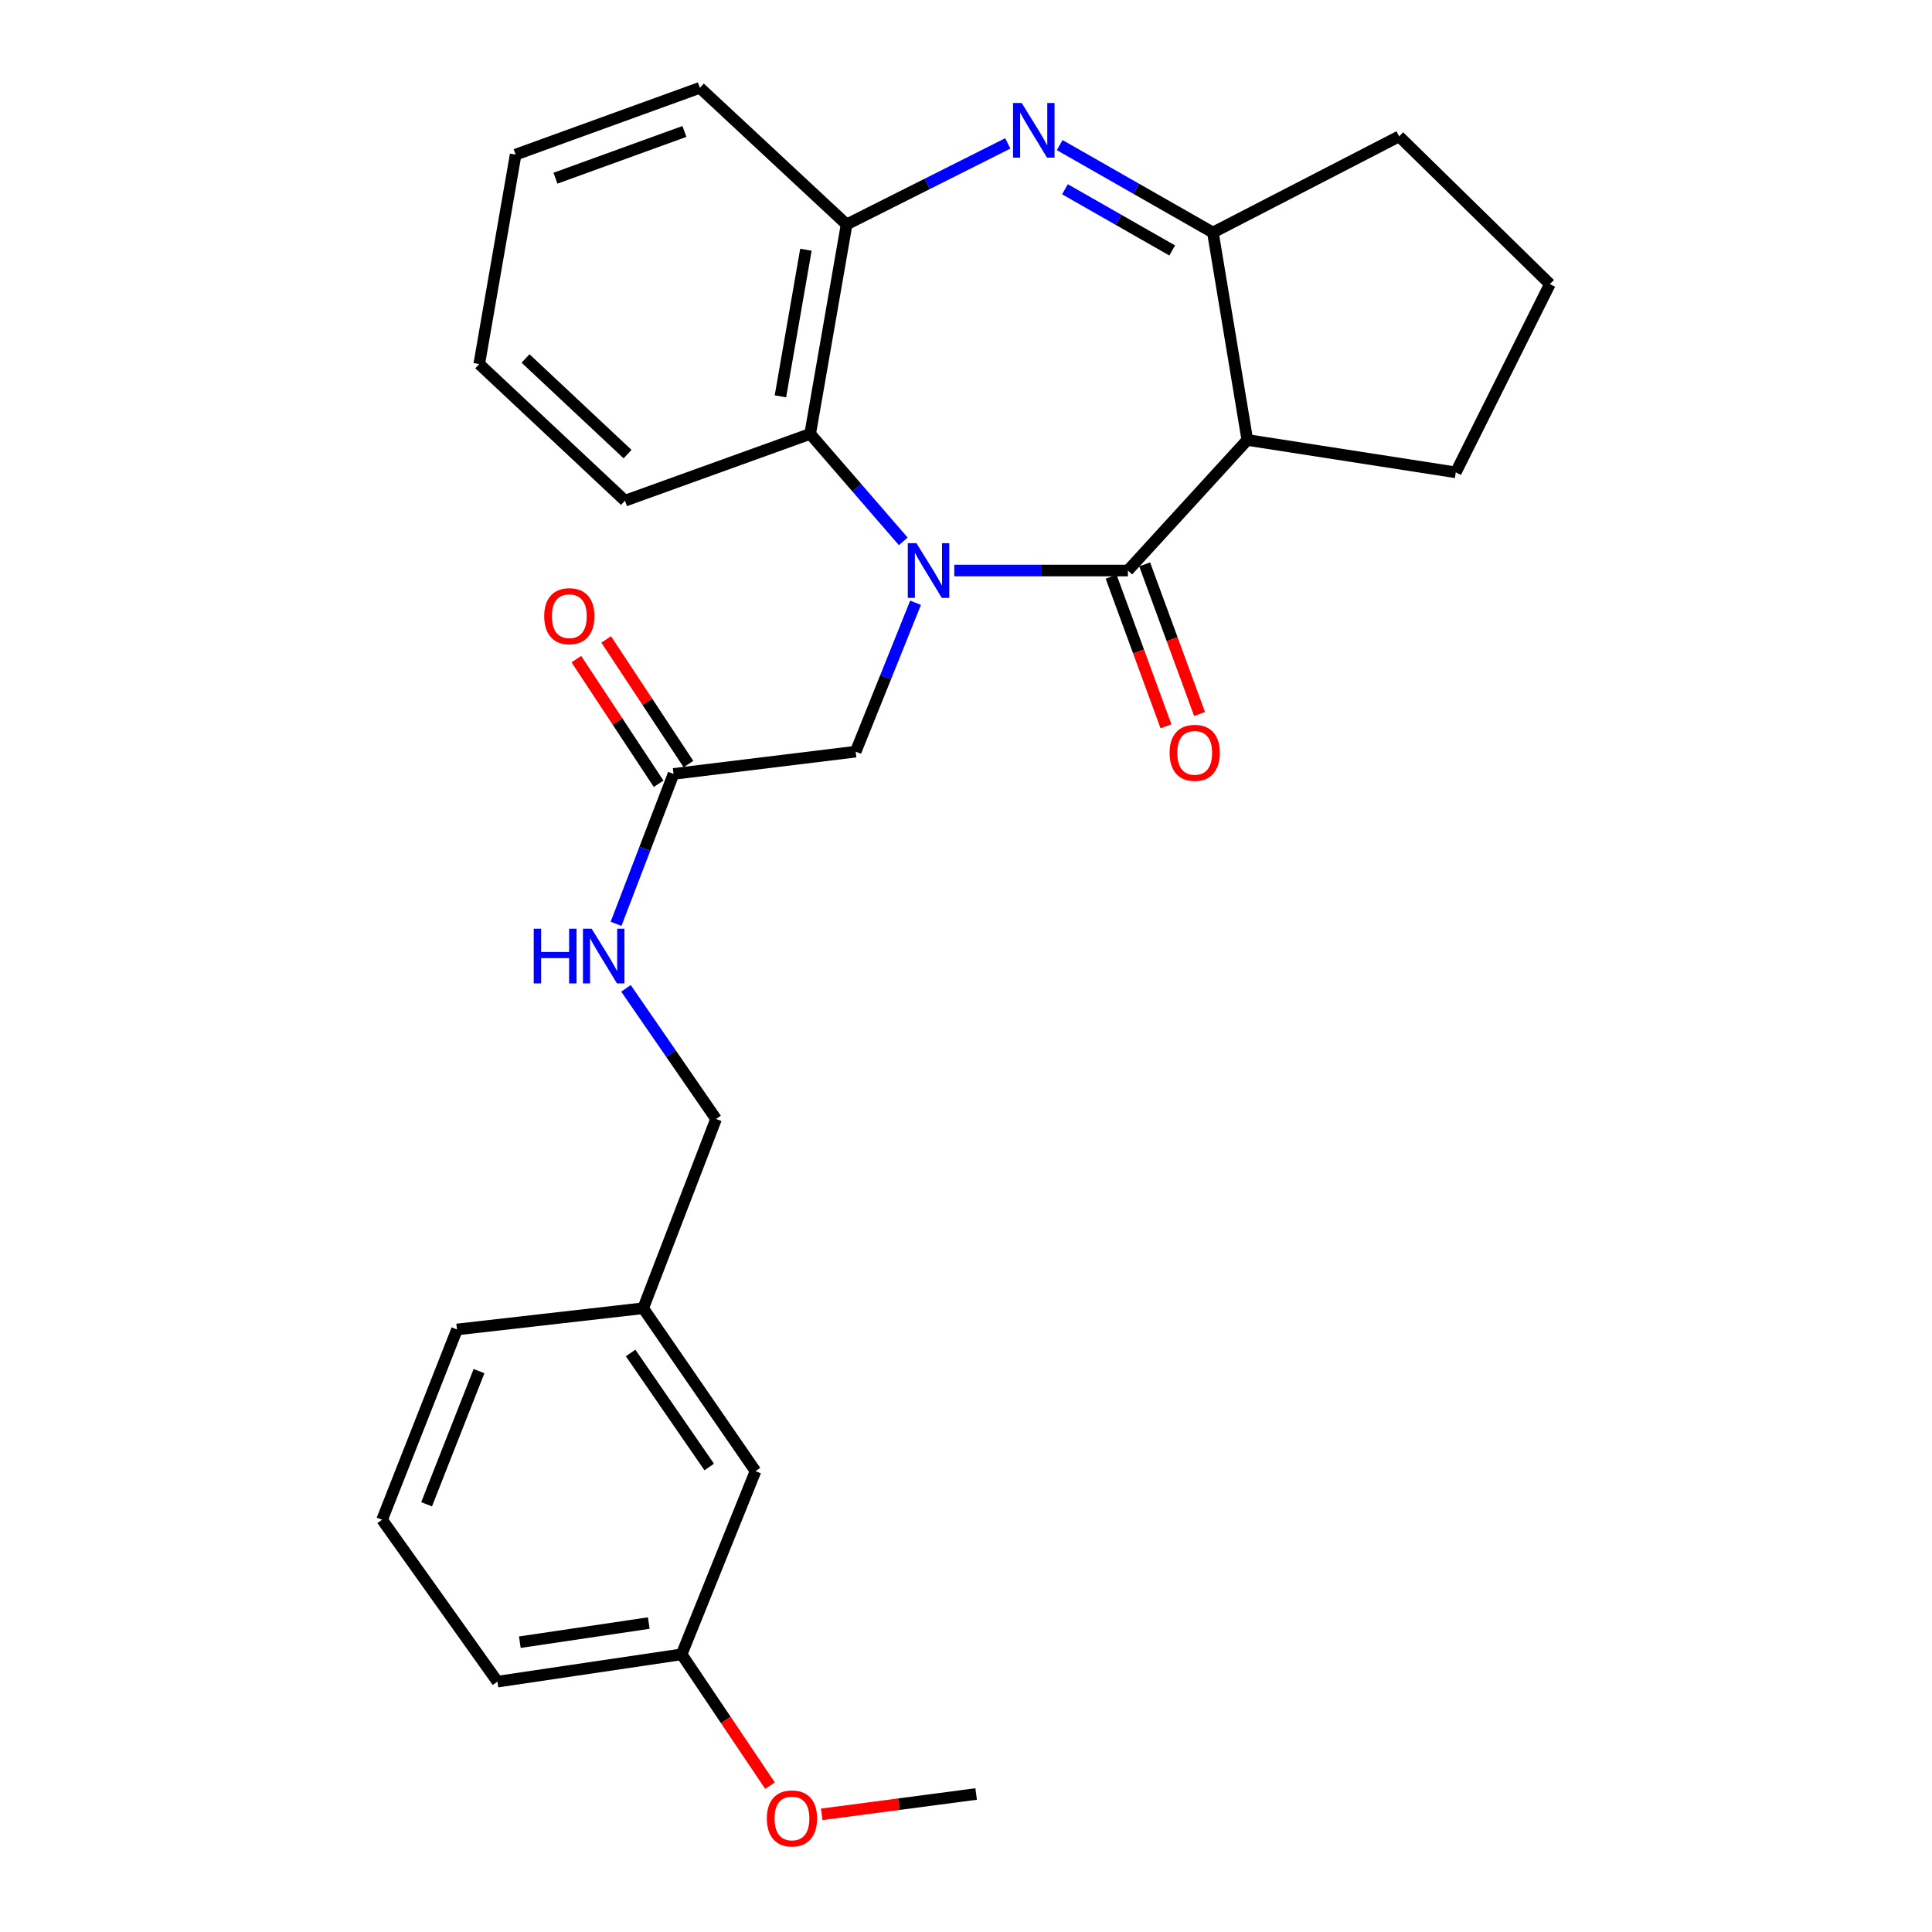 <?xml version='1.0' encoding='iso-8859-1'?>
<svg version='1.1' baseProfile='full'
              xmlns='http://www.w3.org/2000/svg'
                      xmlns:rdkit='http://www.rdkit.org/xml'
                      xmlns:xlink='http://www.w3.org/1999/xlink'
                  xml:space='preserve'
width='1000px' height='1000px' viewBox='0 0 1000 1000'>
<!-- END OF HEADER -->
<rect style='opacity:1.0;fill:#FFFFFF;stroke:none' width='1000' height='1000' x='0' y='0'> </rect>
<path class='bond-0' d='M 493.932,295.304 L 538.866,295.304' style='fill:none;fill-rule:evenodd;stroke:#0000FF;stroke-width:6px;stroke-linecap:butt;stroke-linejoin:miter;stroke-opacity:1' />
<path class='bond-0' d='M 538.866,295.304 L 583.801,295.304' style='fill:none;fill-rule:evenodd;stroke:#000000;stroke-width:6px;stroke-linecap:butt;stroke-linejoin:miter;stroke-opacity:1' />
<path class='bond-4' d='M 467.533,280.206 L 443.439,252.393' style='fill:none;fill-rule:evenodd;stroke:#0000FF;stroke-width:6px;stroke-linecap:butt;stroke-linejoin:miter;stroke-opacity:1' />
<path class='bond-4' d='M 443.439,252.393 L 419.345,224.579' style='fill:none;fill-rule:evenodd;stroke:#000000;stroke-width:6px;stroke-linecap:butt;stroke-linejoin:miter;stroke-opacity:1' />
<path class='bond-6' d='M 473.899,311.99 L 458.398,350.523' style='fill:none;fill-rule:evenodd;stroke:#0000FF;stroke-width:6px;stroke-linecap:butt;stroke-linejoin:miter;stroke-opacity:1' />
<path class='bond-6' d='M 458.398,350.523 L 442.896,389.056' style='fill:none;fill-rule:evenodd;stroke:#000000;stroke-width:6px;stroke-linecap:butt;stroke-linejoin:miter;stroke-opacity:1' />
<path class='bond-2' d='M 583.801,295.304 L 645.613,227.725' style='fill:none;fill-rule:evenodd;stroke:#000000;stroke-width:6px;stroke-linecap:butt;stroke-linejoin:miter;stroke-opacity:1' />
<path class='bond-8' d='M 575.115,298.49 L 589.319,337.218' style='fill:none;fill-rule:evenodd;stroke:#000000;stroke-width:6px;stroke-linecap:butt;stroke-linejoin:miter;stroke-opacity:1' />
<path class='bond-8' d='M 589.319,337.218 L 603.523,375.945' style='fill:none;fill-rule:evenodd;stroke:#FF0000;stroke-width:6px;stroke-linecap:butt;stroke-linejoin:miter;stroke-opacity:1' />
<path class='bond-8' d='M 592.487,292.118 L 606.691,330.846' style='fill:none;fill-rule:evenodd;stroke:#000000;stroke-width:6px;stroke-linecap:butt;stroke-linejoin:miter;stroke-opacity:1' />
<path class='bond-8' d='M 606.691,330.846 L 620.895,369.574' style='fill:none;fill-rule:evenodd;stroke:#FF0000;stroke-width:6px;stroke-linecap:butt;stroke-linejoin:miter;stroke-opacity:1' />
<path class='bond-1' d='M 521.634,74.217 L 479.916,95.193' style='fill:none;fill-rule:evenodd;stroke:#0000FF;stroke-width:6px;stroke-linecap:butt;stroke-linejoin:miter;stroke-opacity:1' />
<path class='bond-1' d='M 479.916,95.193 L 438.198,116.169' style='fill:none;fill-rule:evenodd;stroke:#000000;stroke-width:6px;stroke-linecap:butt;stroke-linejoin:miter;stroke-opacity:1' />
<path class='bond-27' d='M 548.493,75.104 L 588.146,97.728' style='fill:none;fill-rule:evenodd;stroke:#0000FF;stroke-width:6px;stroke-linecap:butt;stroke-linejoin:miter;stroke-opacity:1' />
<path class='bond-27' d='M 588.146,97.728 L 627.798,120.353' style='fill:none;fill-rule:evenodd;stroke:#000000;stroke-width:6px;stroke-linecap:butt;stroke-linejoin:miter;stroke-opacity:1' />
<path class='bond-27' d='M 551.219,97.963 L 578.976,113.8' style='fill:none;fill-rule:evenodd;stroke:#0000FF;stroke-width:6px;stroke-linecap:butt;stroke-linejoin:miter;stroke-opacity:1' />
<path class='bond-27' d='M 578.976,113.8 L 606.732,129.637' style='fill:none;fill-rule:evenodd;stroke:#000000;stroke-width:6px;stroke-linecap:butt;stroke-linejoin:miter;stroke-opacity:1' />
<path class='bond-3' d='M 645.613,227.725 L 627.798,120.353' style='fill:none;fill-rule:evenodd;stroke:#000000;stroke-width:6px;stroke-linecap:butt;stroke-linejoin:miter;stroke-opacity:1' />
<path class='bond-11' d='M 645.613,227.725 L 753.509,244.491' style='fill:none;fill-rule:evenodd;stroke:#000000;stroke-width:6px;stroke-linecap:butt;stroke-linejoin:miter;stroke-opacity:1' />
<path class='bond-16' d='M 627.798,120.353 L 724.181,70.599' style='fill:none;fill-rule:evenodd;stroke:#000000;stroke-width:6px;stroke-linecap:butt;stroke-linejoin:miter;stroke-opacity:1' />
<path class='bond-5' d='M 419.345,224.579 L 438.198,116.169' style='fill:none;fill-rule:evenodd;stroke:#000000;stroke-width:6px;stroke-linecap:butt;stroke-linejoin:miter;stroke-opacity:1' />
<path class='bond-5' d='M 403.943,205.148 L 417.14,129.26' style='fill:none;fill-rule:evenodd;stroke:#000000;stroke-width:6px;stroke-linecap:butt;stroke-linejoin:miter;stroke-opacity:1' />
<path class='bond-17' d='M 419.345,224.579 L 323.486,259.161' style='fill:none;fill-rule:evenodd;stroke:#000000;stroke-width:6px;stroke-linecap:butt;stroke-linejoin:miter;stroke-opacity:1' />
<path class='bond-18' d='M 438.198,116.169 L 362.251,45.455' style='fill:none;fill-rule:evenodd;stroke:#000000;stroke-width:6px;stroke-linecap:butt;stroke-linejoin:miter;stroke-opacity:1' />
<path class='bond-7' d='M 442.896,389.056 L 348.62,400.579' style='fill:none;fill-rule:evenodd;stroke:#000000;stroke-width:6px;stroke-linecap:butt;stroke-linejoin:miter;stroke-opacity:1' />
<path class='bond-9' d='M 348.62,400.579 L 333.747,439.375' style='fill:none;fill-rule:evenodd;stroke:#000000;stroke-width:6px;stroke-linecap:butt;stroke-linejoin:miter;stroke-opacity:1' />
<path class='bond-9' d='M 333.747,439.375 L 318.873,478.171' style='fill:none;fill-rule:evenodd;stroke:#0000FF;stroke-width:6px;stroke-linecap:butt;stroke-linejoin:miter;stroke-opacity:1' />
<path class='bond-10' d='M 356.342,395.483 L 335.052,363.225' style='fill:none;fill-rule:evenodd;stroke:#000000;stroke-width:6px;stroke-linecap:butt;stroke-linejoin:miter;stroke-opacity:1' />
<path class='bond-10' d='M 335.052,363.225 L 313.761,330.967' style='fill:none;fill-rule:evenodd;stroke:#FF0000;stroke-width:6px;stroke-linecap:butt;stroke-linejoin:miter;stroke-opacity:1' />
<path class='bond-10' d='M 340.899,405.675 L 319.608,373.417' style='fill:none;fill-rule:evenodd;stroke:#000000;stroke-width:6px;stroke-linecap:butt;stroke-linejoin:miter;stroke-opacity:1' />
<path class='bond-10' d='M 319.608,373.417 L 298.318,341.159' style='fill:none;fill-rule:evenodd;stroke:#FF0000;stroke-width:6px;stroke-linecap:butt;stroke-linejoin:miter;stroke-opacity:1' />
<path class='bond-12' d='M 324.008,511.576 L 347.318,545.378' style='fill:none;fill-rule:evenodd;stroke:#0000FF;stroke-width:6px;stroke-linecap:butt;stroke-linejoin:miter;stroke-opacity:1' />
<path class='bond-12' d='M 347.318,545.378 L 370.629,579.18' style='fill:none;fill-rule:evenodd;stroke:#000000;stroke-width:6px;stroke-linecap:butt;stroke-linejoin:miter;stroke-opacity:1' />
<path class='bond-20' d='M 753.509,244.491 L 802.225,147.06' style='fill:none;fill-rule:evenodd;stroke:#000000;stroke-width:6px;stroke-linecap:butt;stroke-linejoin:miter;stroke-opacity:1' />
<path class='bond-14' d='M 370.629,579.18 L 332.913,677.146' style='fill:none;fill-rule:evenodd;stroke:#000000;stroke-width:6px;stroke-linecap:butt;stroke-linejoin:miter;stroke-opacity:1' />
<path class='bond-13' d='M 391.045,761.46 L 332.913,677.146' style='fill:none;fill-rule:evenodd;stroke:#000000;stroke-width:6px;stroke-linecap:butt;stroke-linejoin:miter;stroke-opacity:1' />
<path class='bond-13' d='M 367.091,759.316 L 326.399,700.296' style='fill:none;fill-rule:evenodd;stroke:#000000;stroke-width:6px;stroke-linecap:butt;stroke-linejoin:miter;stroke-opacity:1' />
<path class='bond-15' d='M 391.045,761.46 L 352.814,856.281' style='fill:none;fill-rule:evenodd;stroke:#000000;stroke-width:6px;stroke-linecap:butt;stroke-linejoin:miter;stroke-opacity:1' />
<path class='bond-22' d='M 332.913,677.146 L 236.54,688.135' style='fill:none;fill-rule:evenodd;stroke:#000000;stroke-width:6px;stroke-linecap:butt;stroke-linejoin:miter;stroke-opacity:1' />
<path class='bond-19' d='M 352.814,856.281 L 375.687,890.267' style='fill:none;fill-rule:evenodd;stroke:#000000;stroke-width:6px;stroke-linecap:butt;stroke-linejoin:miter;stroke-opacity:1' />
<path class='bond-19' d='M 375.687,890.267 L 398.56,924.253' style='fill:none;fill-rule:evenodd;stroke:#FF0000;stroke-width:6px;stroke-linecap:butt;stroke-linejoin:miter;stroke-opacity:1' />
<path class='bond-30' d='M 352.814,856.281 L 257.48,870.416' style='fill:none;fill-rule:evenodd;stroke:#000000;stroke-width:6px;stroke-linecap:butt;stroke-linejoin:miter;stroke-opacity:1' />
<path class='bond-30' d='M 335.8,840.098 L 269.066,849.992' style='fill:none;fill-rule:evenodd;stroke:#000000;stroke-width:6px;stroke-linecap:butt;stroke-linejoin:miter;stroke-opacity:1' />
<path class='bond-29' d='M 724.181,70.599 L 802.225,147.06' style='fill:none;fill-rule:evenodd;stroke:#000000;stroke-width:6px;stroke-linecap:butt;stroke-linejoin:miter;stroke-opacity:1' />
<path class='bond-25' d='M 323.486,259.161 L 248.053,188.436' style='fill:none;fill-rule:evenodd;stroke:#000000;stroke-width:6px;stroke-linecap:butt;stroke-linejoin:miter;stroke-opacity:1' />
<path class='bond-25' d='M 324.827,235.053 L 272.024,185.546' style='fill:none;fill-rule:evenodd;stroke:#000000;stroke-width:6px;stroke-linecap:butt;stroke-linejoin:miter;stroke-opacity:1' />
<path class='bond-28' d='M 362.251,45.455 L 266.896,80.025' style='fill:none;fill-rule:evenodd;stroke:#000000;stroke-width:6px;stroke-linecap:butt;stroke-linejoin:miter;stroke-opacity:1' />
<path class='bond-28' d='M 354.255,68.036 L 287.506,92.235' style='fill:none;fill-rule:evenodd;stroke:#000000;stroke-width:6px;stroke-linecap:butt;stroke-linejoin:miter;stroke-opacity:1' />
<path class='bond-24' d='M 425.322,939.1 L 465.288,933.834' style='fill:none;fill-rule:evenodd;stroke:#FF0000;stroke-width:6px;stroke-linecap:butt;stroke-linejoin:miter;stroke-opacity:1' />
<path class='bond-24' d='M 465.288,933.834 L 505.253,928.568' style='fill:none;fill-rule:evenodd;stroke:#000000;stroke-width:6px;stroke-linecap:butt;stroke-linejoin:miter;stroke-opacity:1' />
<path class='bond-21' d='M 197.775,786.615 L 236.54,688.135' style='fill:none;fill-rule:evenodd;stroke:#000000;stroke-width:6px;stroke-linecap:butt;stroke-linejoin:miter;stroke-opacity:1' />
<path class='bond-21' d='M 220.807,778.62 L 247.943,709.684' style='fill:none;fill-rule:evenodd;stroke:#000000;stroke-width:6px;stroke-linecap:butt;stroke-linejoin:miter;stroke-opacity:1' />
<path class='bond-23' d='M 197.775,786.615 L 257.48,870.416' style='fill:none;fill-rule:evenodd;stroke:#000000;stroke-width:6px;stroke-linecap:butt;stroke-linejoin:miter;stroke-opacity:1' />
<path class='bond-26' d='M 248.053,188.436 L 266.896,80.025' style='fill:none;fill-rule:evenodd;stroke:#000000;stroke-width:6px;stroke-linecap:butt;stroke-linejoin:miter;stroke-opacity:1' />
<path  class='atom-0' d='M 474.352 281.144
L 483.632 296.144
Q 484.552 297.624, 486.032 300.304
Q 487.512 302.984, 487.592 303.144
L 487.592 281.144
L 491.352 281.144
L 491.352 309.464
L 487.472 309.464
L 477.512 293.064
Q 476.352 291.144, 475.112 288.944
Q 473.912 286.744, 473.552 286.064
L 473.552 309.464
L 469.872 309.464
L 469.872 281.144
L 474.352 281.144
' fill='#0000FF'/>
<path  class='atom-2' d='M 528.825 53.293
L 538.105 68.293
Q 539.025 69.773, 540.505 72.453
Q 541.985 75.133, 542.065 75.293
L 542.065 53.293
L 545.825 53.293
L 545.825 81.613
L 541.945 81.613
L 531.985 65.213
Q 530.825 63.293, 529.585 61.093
Q 528.385 58.893, 528.025 58.213
L 528.025 81.613
L 524.345 81.613
L 524.345 53.293
L 528.825 53.293
' fill='#0000FF'/>
<path  class='atom-9' d='M 605.382 389.67
Q 605.382 382.87, 608.742 379.07
Q 612.102 375.27, 618.382 375.27
Q 624.662 375.27, 628.022 379.07
Q 631.382 382.87, 631.382 389.67
Q 631.382 396.55, 627.982 400.47
Q 624.582 404.35, 618.382 404.35
Q 612.142 404.35, 608.742 400.47
Q 605.382 396.59, 605.382 389.67
M 618.382 401.15
Q 622.702 401.15, 625.022 398.27
Q 627.382 395.35, 627.382 389.67
Q 627.382 384.11, 625.022 381.31
Q 622.702 378.47, 618.382 378.47
Q 614.062 378.47, 611.702 381.27
Q 609.382 384.07, 609.382 389.67
Q 609.382 395.39, 611.702 398.27
Q 614.062 401.15, 618.382 401.15
' fill='#FF0000'/>
<path  class='atom-10' d='M 276.257 480.695
L 280.097 480.695
L 280.097 492.735
L 294.577 492.735
L 294.577 480.695
L 298.417 480.695
L 298.417 509.015
L 294.577 509.015
L 294.577 495.935
L 280.097 495.935
L 280.097 509.015
L 276.257 509.015
L 276.257 480.695
' fill='#0000FF'/>
<path  class='atom-10' d='M 306.217 480.695
L 315.497 495.695
Q 316.417 497.175, 317.897 499.855
Q 319.377 502.535, 319.457 502.695
L 319.457 480.695
L 323.217 480.695
L 323.217 509.015
L 319.337 509.015
L 309.377 492.615
Q 308.217 490.695, 306.977 488.495
Q 305.777 486.295, 305.417 485.615
L 305.417 509.015
L 301.737 509.015
L 301.737 480.695
L 306.217 480.695
' fill='#0000FF'/>
<path  class='atom-11' d='M 281.682 318.935
Q 281.682 312.135, 285.042 308.335
Q 288.402 304.535, 294.682 304.535
Q 300.962 304.535, 304.322 308.335
Q 307.682 312.135, 307.682 318.935
Q 307.682 325.815, 304.282 329.735
Q 300.882 333.615, 294.682 333.615
Q 288.442 333.615, 285.042 329.735
Q 281.682 325.855, 281.682 318.935
M 294.682 330.415
Q 299.002 330.415, 301.322 327.535
Q 303.682 324.615, 303.682 318.935
Q 303.682 313.375, 301.322 310.575
Q 299.002 307.735, 294.682 307.735
Q 290.362 307.735, 288.002 310.535
Q 285.682 313.335, 285.682 318.935
Q 285.682 324.655, 288.002 327.535
Q 290.362 330.415, 294.682 330.415
' fill='#FF0000'/>
<path  class='atom-20' d='M 396.918 941.21
Q 396.918 934.41, 400.278 930.61
Q 403.638 926.81, 409.918 926.81
Q 416.198 926.81, 419.558 930.61
Q 422.918 934.41, 422.918 941.21
Q 422.918 948.09, 419.518 952.01
Q 416.118 955.89, 409.918 955.89
Q 403.678 955.89, 400.278 952.01
Q 396.918 948.13, 396.918 941.21
M 409.918 952.69
Q 414.238 952.69, 416.558 949.81
Q 418.918 946.89, 418.918 941.21
Q 418.918 935.65, 416.558 932.85
Q 414.238 930.01, 409.918 930.01
Q 405.598 930.01, 403.238 932.81
Q 400.918 935.61, 400.918 941.21
Q 400.918 946.93, 403.238 949.81
Q 405.598 952.69, 409.918 952.69
' fill='#FF0000'/>
</svg>
